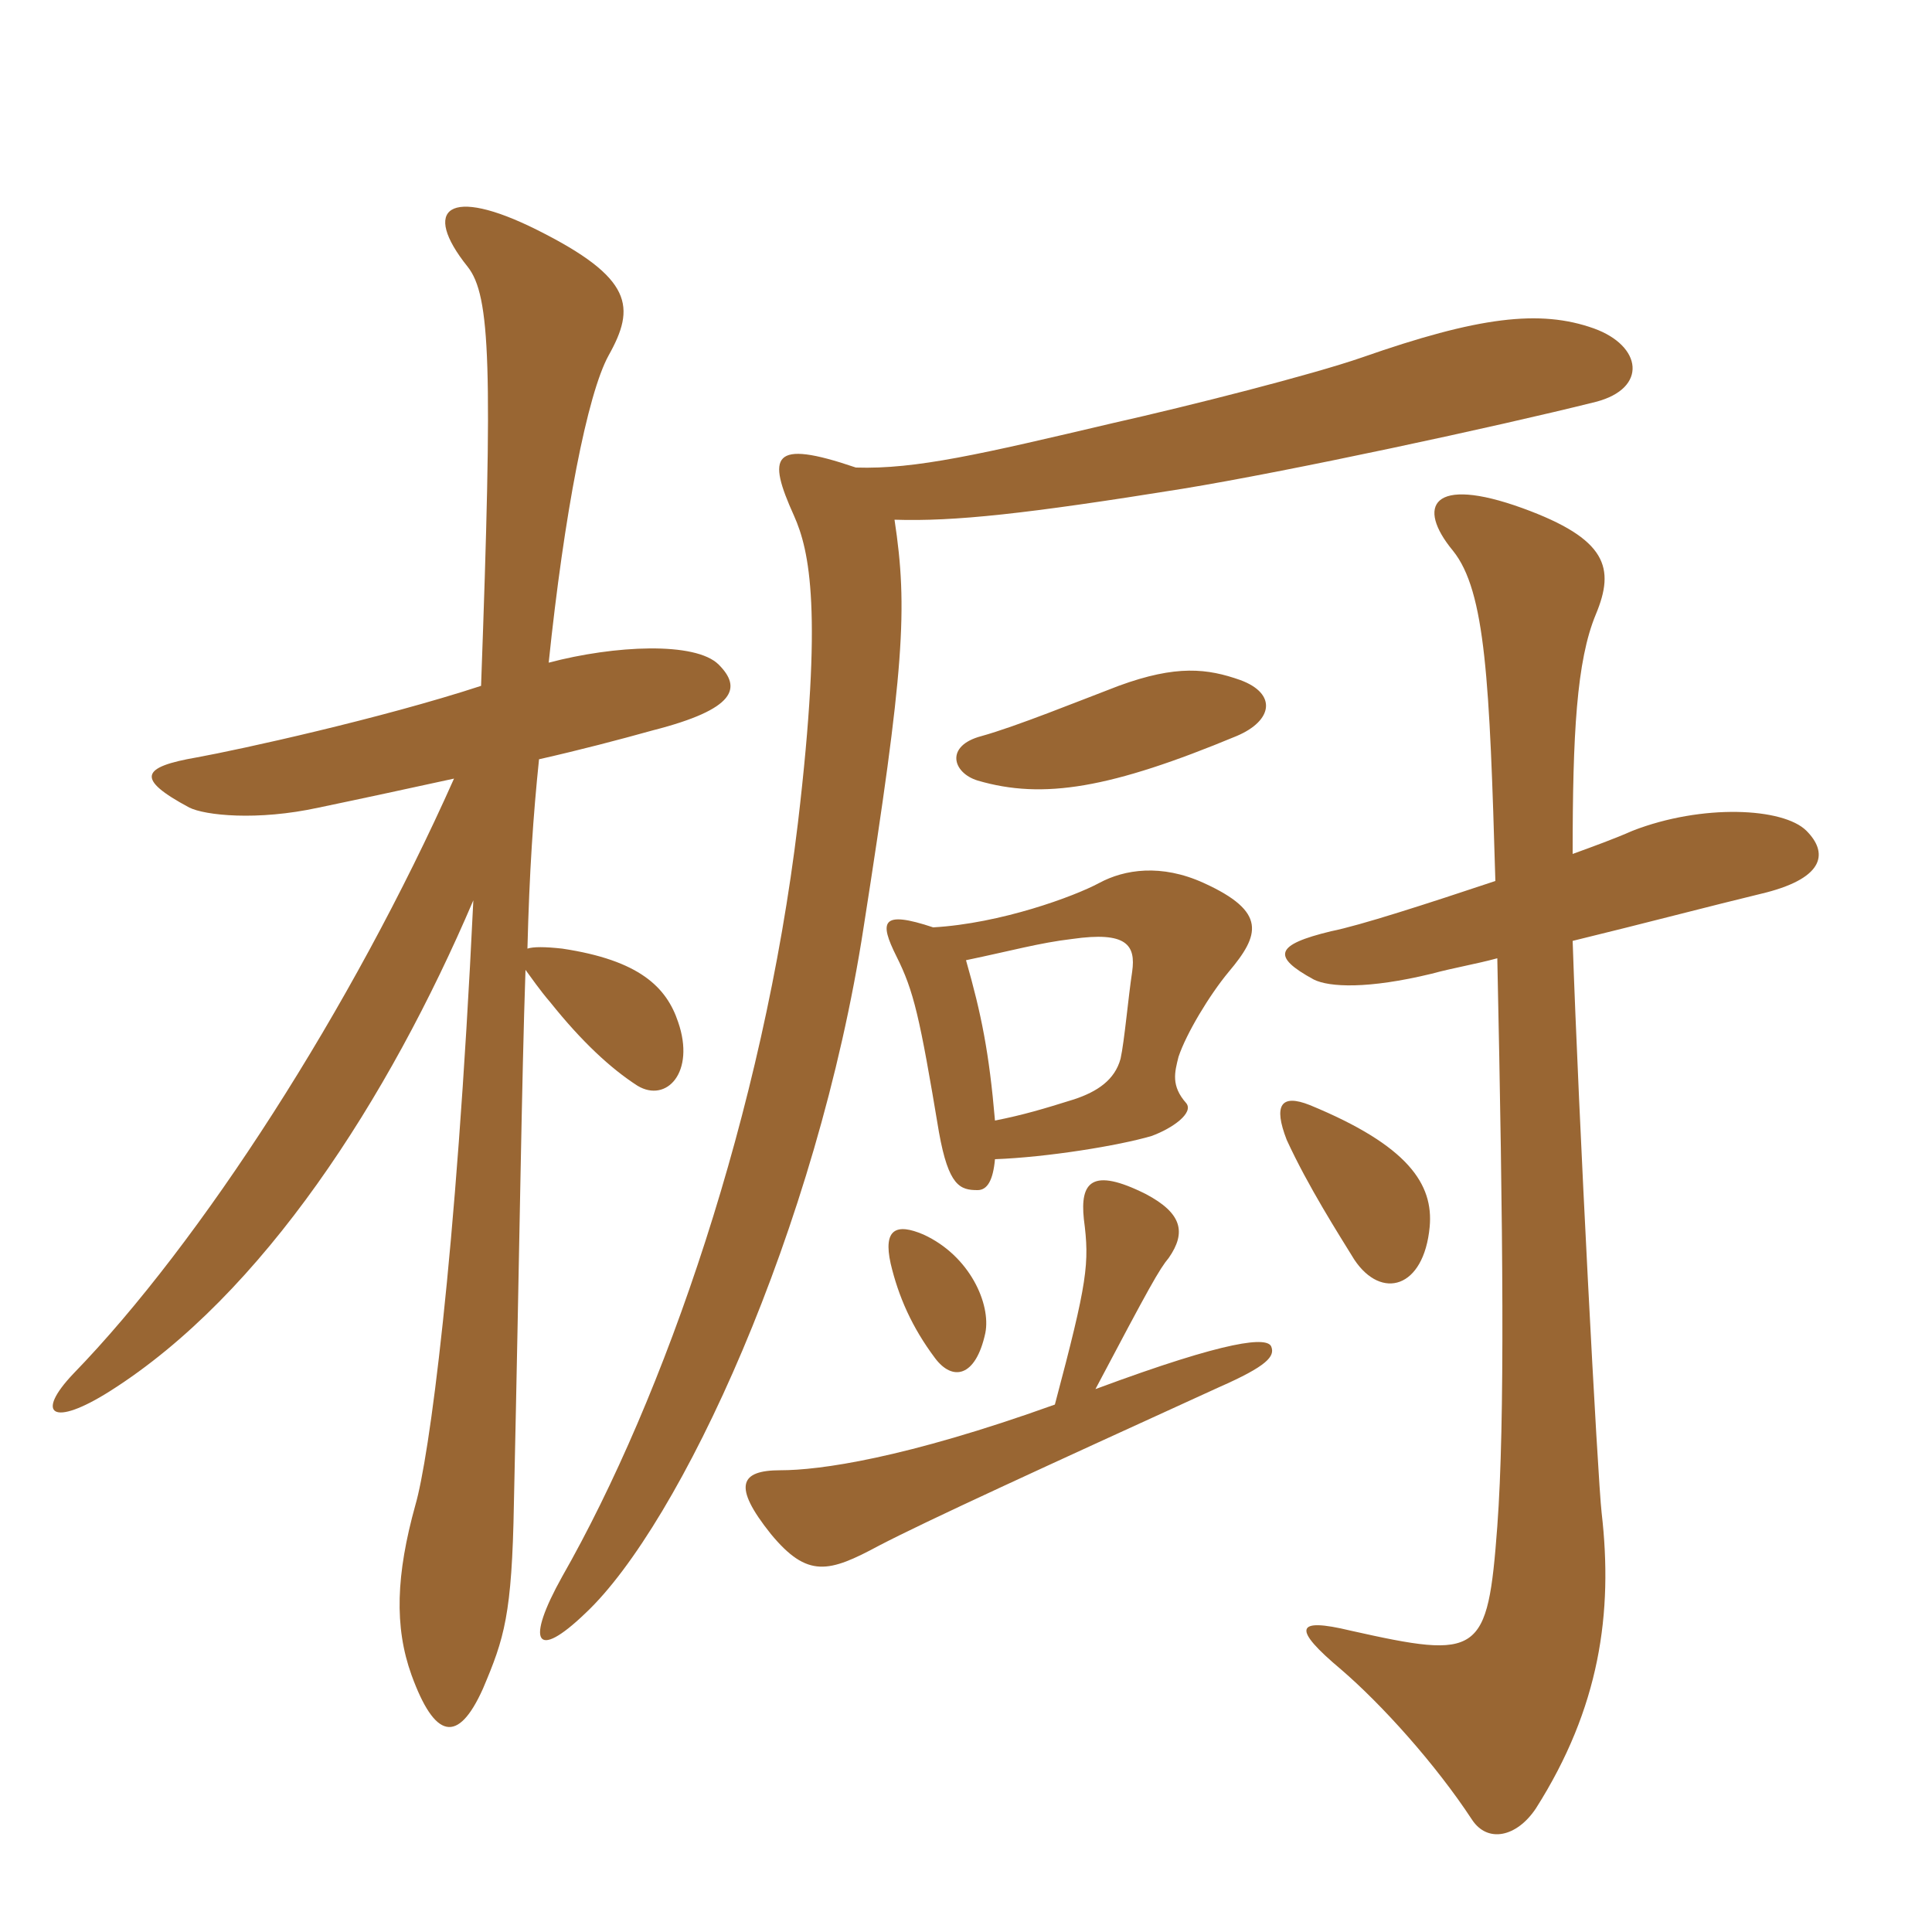 <svg xmlns="http://www.w3.org/2000/svg" xmlns:xlink="http://www.w3.org/1999/xlink" width="150" height="150"><path fill="#996633" padding="10" d="M96.30 52.80C93.75 51.90 91.35 51.60 86.85 53.25C83.70 54.45 78.90 56.40 76.20 57.15C73.35 57.90 73.95 60 75.90 60.60C81 62.10 86.25 61.20 96 57.15C98.85 55.95 99.15 53.85 96.30 52.80ZM55.80 51.60C54 49.80 47.70 50.10 42.60 51.45C43.80 39.90 45.60 30.60 47.25 27.60C49.35 23.85 49.20 21.60 41.70 17.85C34.80 14.40 32.70 16.20 36.30 20.70C38.10 22.95 38.25 28.50 37.35 53.25C29.55 55.80 18.60 58.20 15.30 58.80C10.95 59.55 10.50 60.45 14.70 62.70C15.90 63.30 19.95 63.75 24.75 62.70C28.35 61.95 31.80 61.20 35.25 60.45C27.30 78.30 15.60 96.45 5.70 106.65C2.70 109.80 4.05 110.85 8.55 108C20.40 100.50 30.15 85.35 36.75 69.90C35.40 98.10 33.30 113.25 32.25 116.85C30.75 122.25 30.60 126.30 31.95 130.05C33.75 135 35.55 135.45 37.50 131.10C39.15 127.20 39.75 125.40 39.90 116.70C40.35 96.30 40.50 84 40.80 75.30C41.25 75.90 41.85 76.80 42.75 77.85C45.15 80.85 47.40 82.95 49.50 84.30C51.75 85.65 54 83.25 52.65 79.35C51.75 76.65 49.65 74.55 43.65 73.65C42.30 73.50 41.40 73.50 40.95 73.65C41.10 67.65 41.40 63.30 41.85 58.95C45.15 58.20 48 57.45 50.70 56.70C57.15 55.05 57.60 53.40 55.80 51.60ZM123.90 31.20C127.95 30.15 127.50 26.85 123.75 25.50C119.55 24 114.75 24.60 105.75 27.75C101.85 29.10 92.40 31.50 86.40 32.85C76.20 35.25 71.10 36.45 66.45 36.30C59.85 34.05 59.55 35.40 61.65 40.05C62.85 42.75 63.90 47.40 61.95 63.90C59.25 86.40 51.60 108.45 43.65 122.40C40.80 127.50 41.55 129 45.45 125.25C52.80 118.35 63.45 95.40 67.05 72C70.20 51.90 70.50 47.25 69.45 40.35C74.10 40.50 79.65 39.90 91.80 37.95C100.05 36.60 116.10 33.15 123.90 31.20ZM95.40 75.45C97.80 72.60 98.40 70.80 93.45 68.55C90.15 67.05 87.30 67.50 85.35 68.55C83.40 69.60 77.70 71.70 72.45 72C68.40 70.65 68.25 71.55 69.60 74.25C70.95 76.95 71.40 78.90 72.90 87.90C73.65 92.10 74.55 92.40 75.90 92.40C76.65 92.40 77.10 91.65 77.25 90C81.30 89.85 86.85 88.95 89.40 88.20C91.05 87.60 92.70 86.40 92.10 85.65C90.90 84.30 91.20 83.25 91.50 82.05C92.10 80.25 93.90 77.25 95.40 75.45ZM140.25 64.50C138.45 62.70 132.15 62.40 126.75 64.50C125.40 65.10 123.75 65.70 122.10 66.30C122.10 57 122.40 51.30 123.90 47.70C125.40 44.10 124.80 41.85 118.20 39.45C111.15 36.90 109.95 39.30 112.80 42.75C115.35 45.90 115.65 52.95 116.10 68.40C110.70 70.20 105.60 71.85 103.35 72.30C99 73.35 98.70 74.25 102 76.05C103.20 76.65 106.20 76.80 111.15 75.60C112.80 75.15 114.60 74.85 116.25 74.40C116.70 95.70 116.85 110.40 116.25 118.50C115.50 128.55 114.90 128.85 104.85 126.60C100.50 125.55 100.35 126.45 104.10 129.60C107.25 132.30 111.45 136.95 114.30 141.30C115.50 143.10 117.75 142.65 119.25 140.40C124.20 132.60 125.25 125.25 124.35 117.45C124.05 114.90 122.55 86.55 122.10 73.05C127.65 71.70 132.75 70.35 137.10 69.30C141.75 68.10 141.90 66.15 140.25 64.50ZM111 95.25C111.30 91.95 109.35 88.95 101.70 85.80C99.45 84.90 98.85 85.80 99.90 88.50C101.55 92.10 103.95 95.85 105.15 97.80C107.25 100.95 110.55 100.05 111 95.25ZM76.50 103.50C76.95 101.25 75.30 97.50 71.70 95.85C69.60 94.95 68.55 95.40 69.15 98.10C69.75 100.65 70.80 103.05 72.60 105.45C73.95 107.25 75.75 106.95 76.50 103.50ZM98.70 104.55C98.40 103.80 95.55 103.95 85.05 107.85C89.25 99.90 90 98.55 90.75 97.65C92.10 95.70 91.80 94.20 88.95 92.70C84.75 90.60 83.85 91.80 84.15 94.65C84.60 98.10 84.45 99.45 81.90 109.05C70.20 113.25 63.60 114.15 60.60 114.15C57.45 114.15 56.85 115.35 59.85 119.10C62.70 122.55 64.35 122.10 68.25 120C72 118.05 80.85 114 94.65 107.70C98.40 106.05 99 105.30 98.70 104.55ZM87.90 75.45C87.60 77.40 87.30 80.85 87 82.20C86.55 83.85 85.20 84.75 83.40 85.35C81 86.10 79.50 86.55 77.25 87C76.80 81.75 76.20 78.75 75 74.55C78.60 73.80 80.70 73.20 83.25 72.90C87.45 72.30 88.20 73.35 87.90 75.45Z"/></svg>